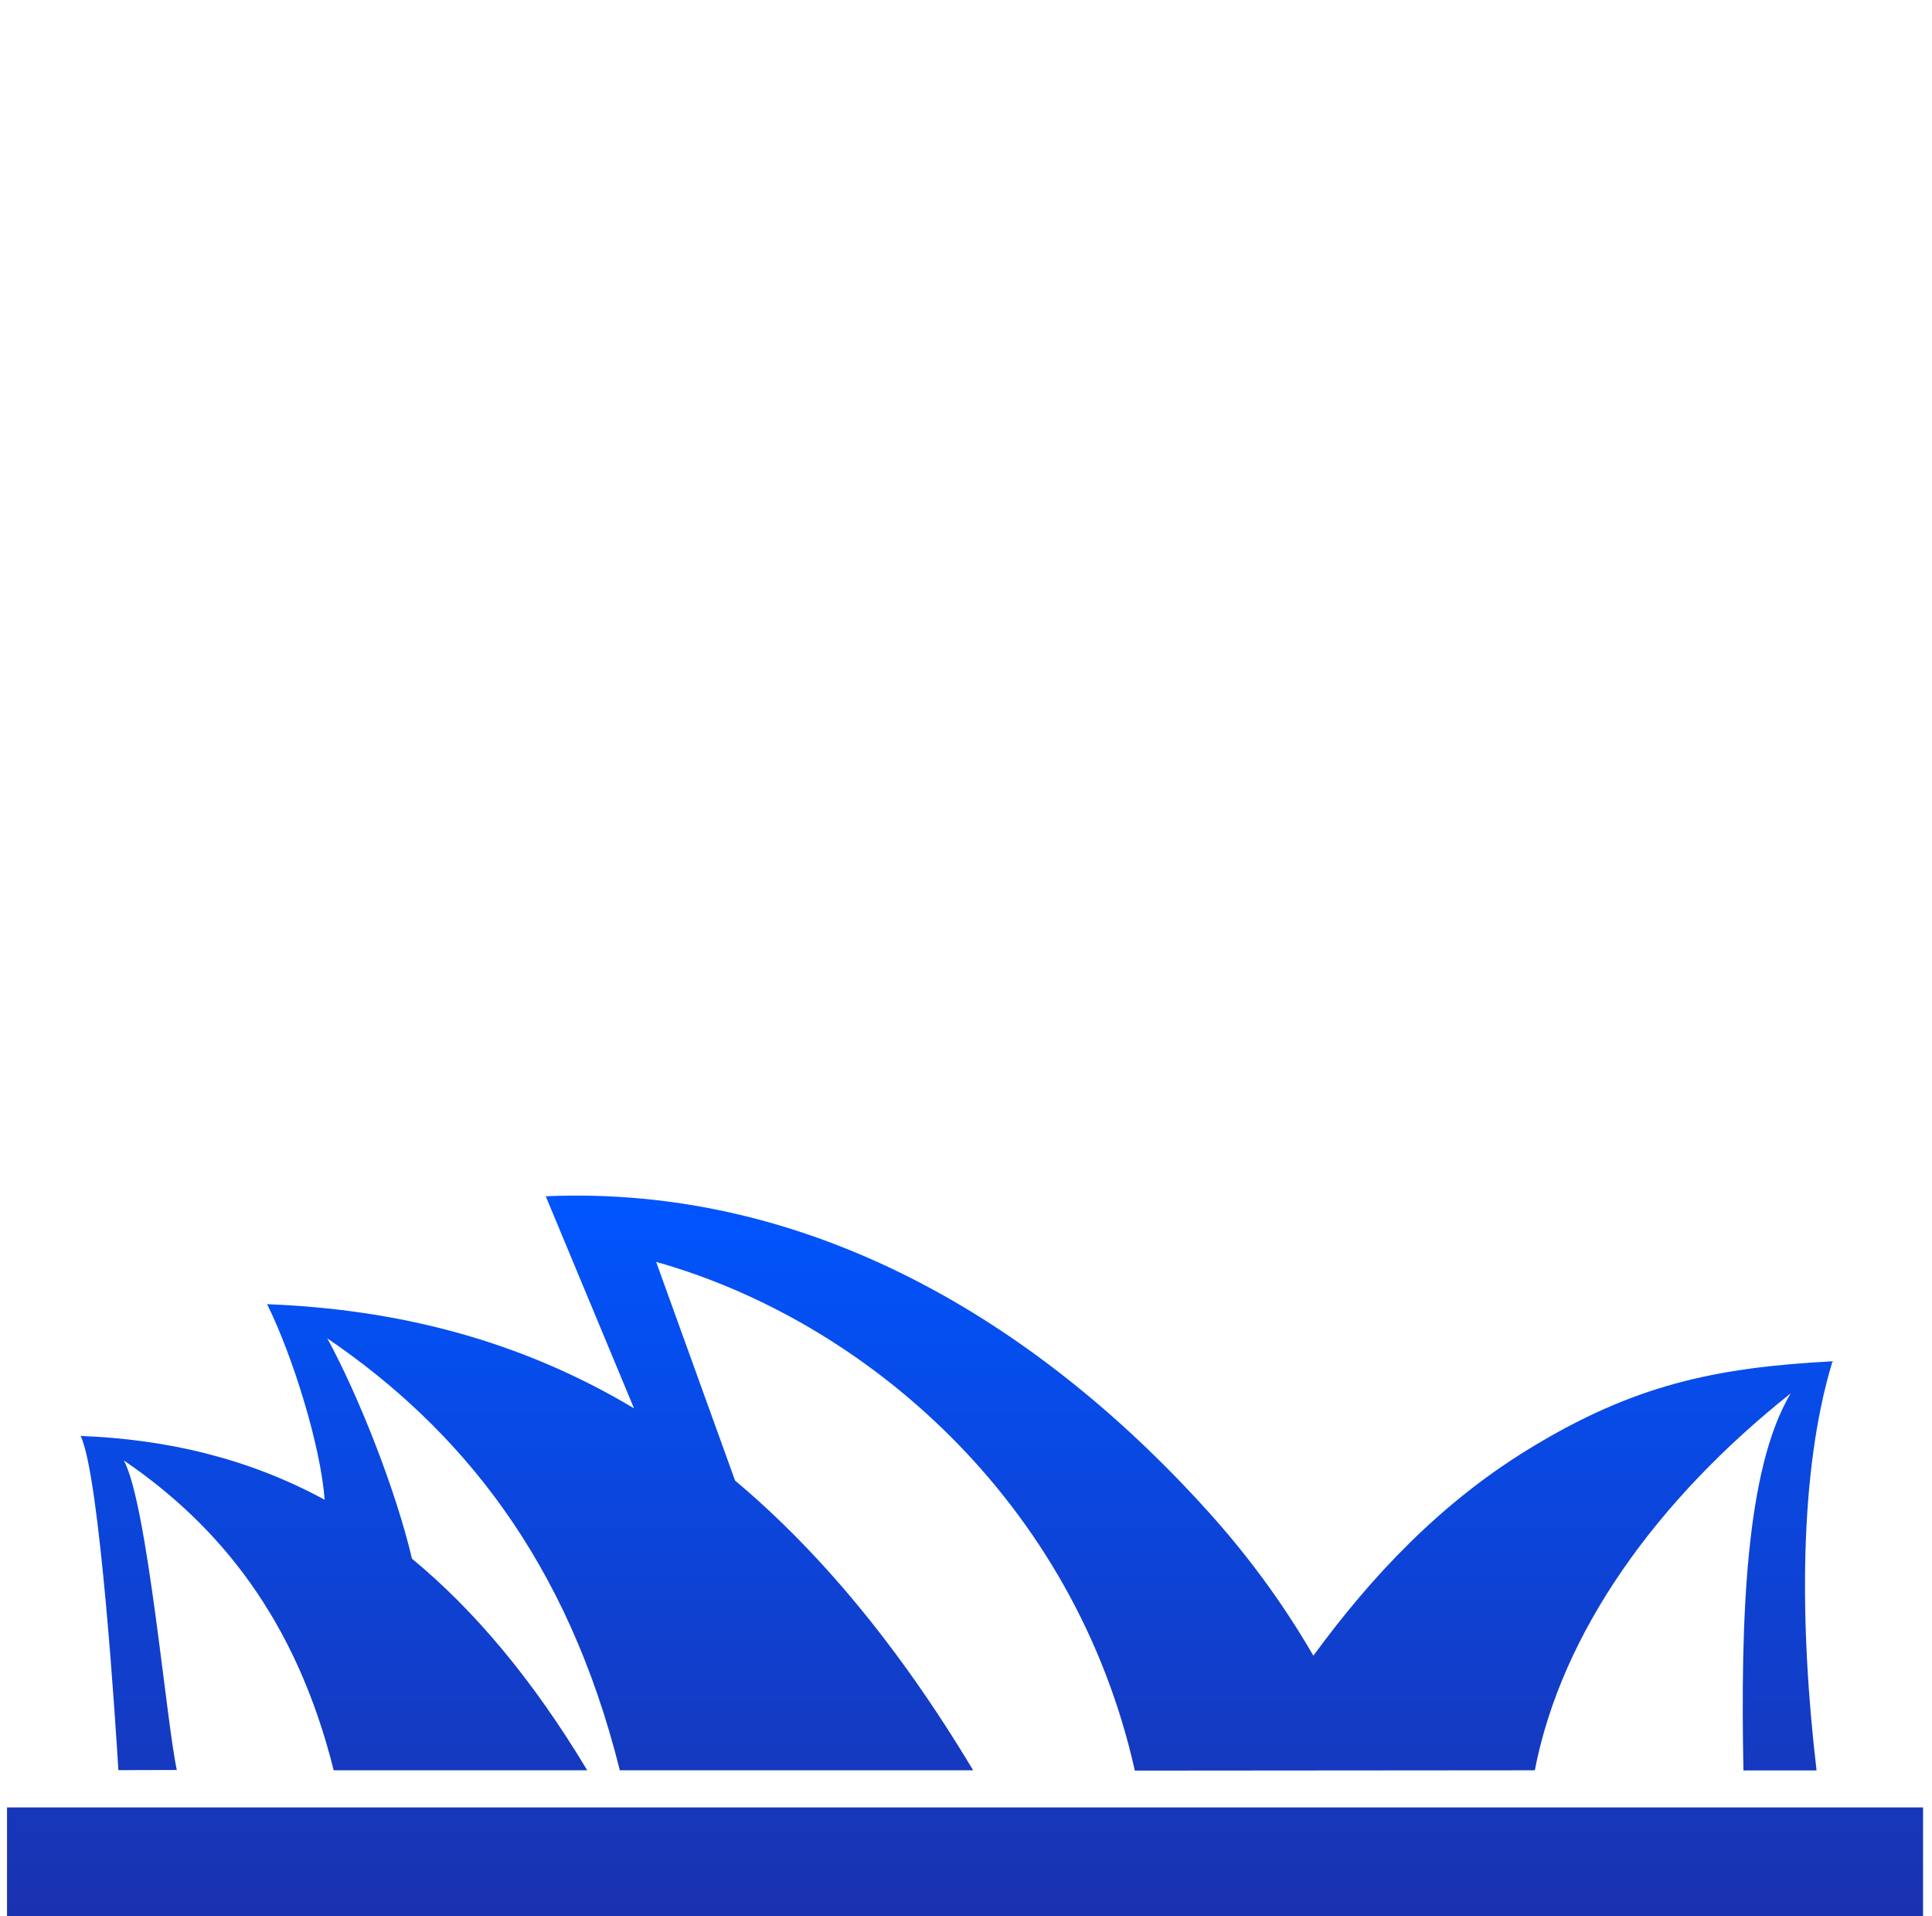 <?xml version="1.0" encoding="UTF-8"?> <svg xmlns="http://www.w3.org/2000/svg" width="121" height="120" viewBox="0 0 121 120" fill="none"><g clip-path="url(#clip0_688_3418)"><path fill-rule="evenodd" clip-rule="evenodd" d="M0.44 113.184H120.44V120H0.44V113.184ZM36.778 110.859H20.899C18.545 101.416 13.741 95.537 7.754 91.455C9.239 94.17 10.411 107.832 11.075 110.84L7.413 110.85C7.276 108.535 6.26 92.373 5.049 89.922C10.381 90.127 15.489 91.289 20.332 93.916C20.098 90.654 18.389 85.029 16.729 81.67C24.776 81.983 32.461 83.858 39.708 88.193L34.18 74.912C50.557 74.199 64.786 82.627 75.586 94.57C78.028 97.266 80.274 100.264 82.256 103.682C85.967 98.613 90.254 94.111 95.713 90.762C102.286 86.729 107.393 85.635 114.825 85.244L114.756 85.293C112.657 92.207 112.696 101.758 113.77 110.869H109.19C109.004 101.279 109.327 91.983 112.149 87.256C103.75 93.936 97.803 102.207 96.124 110.859L71.075 110.879C67.266 93.887 54.063 82.666 41.094 79.023L46.036 92.715C51.27 97.109 56.26 103.037 60.948 110.859H38.819C35.538 97.695 28.838 89.492 20.498 83.809C22.5 87.481 24.825 93.428 25.801 97.608C29.659 100.791 33.331 105.117 36.778 110.859Z" fill="url(#paint0_linear_688_3418)"></path></g><defs><linearGradient id="paint0_linear_688_3418" x1="60.44" y1="74.87" x2="60.44" y2="120" gradientUnits="userSpaceOnUse"><stop stop-color="#0055FF"></stop><stop offset="1" stop-color="#1A32AF"></stop></linearGradient><clipPath id="clip0_688_3418"><rect width="120" height="120" fill="white" transform="translate(0.44)"></rect></clipPath></defs></svg> 
